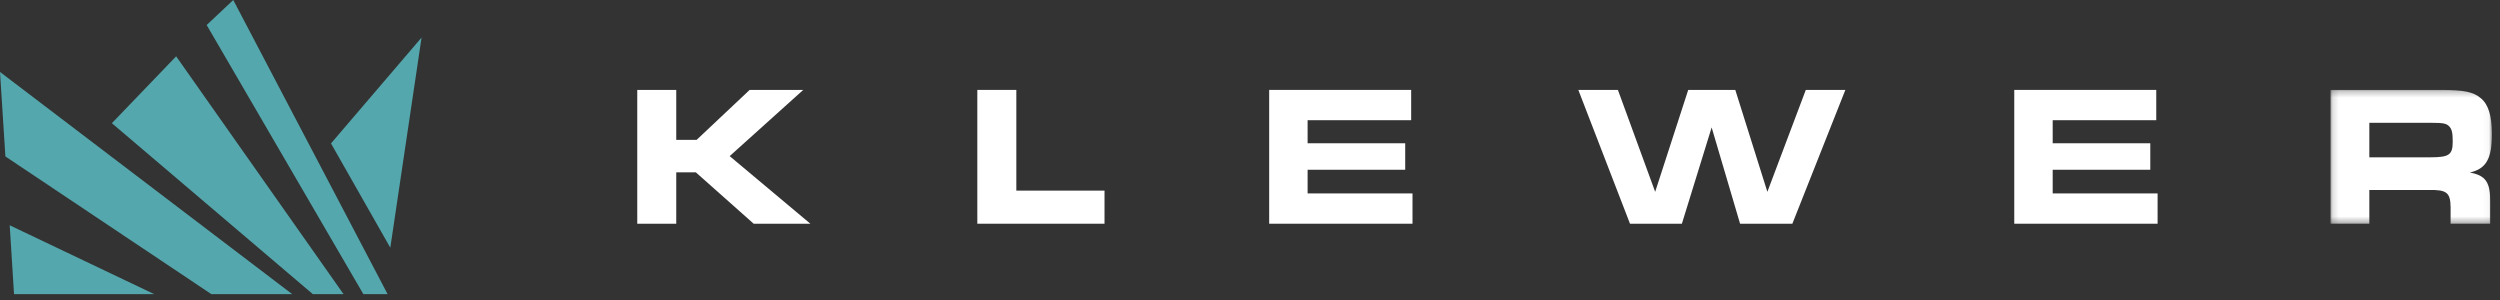 <?xml version="1.0" encoding="UTF-8"?>
<svg width="400px" height="48px" viewBox="0 0 400 48" version="1.1" xmlns="http://www.w3.org/2000/svg" xmlns:xlink="http://www.w3.org/1999/xlink">
    <rect x="0" y="0" width="400" height="48" fill="#333333" stroke="none"/>
    <title>logo_black copy</title>
    <defs>
        <polygon id="path-1" points="0.143 21.667 25.963 21.667 25.963 0.258 0.143 0.258"></polygon>
    </defs>
    <g id="Page-1" stroke="none" stroke-width="1" fill="none" fill-rule="evenodd">
        <g id="Desktop-/-Klewer-/-Teenused" transform="translate(-94, -6911)">
            <g id="Group-3" transform="translate(0, 6857)">
                <g id="logo_black-copy" transform="translate(94, 54)">
                    <path d="M37.321,0 L33.068,4.005 L58.136,47.059 L62.017,47.059 L37.321,0 Z M52.959,22.946 L62.449,39.633 L67.451,6.007 L52.959,22.946 Z M17.898,19.712 L50.049,47.059 L54.965,47.059 L28.184,9.011 L17.898,19.712 Z M0.863,25.031 L33.812,47.059 L46.75,47.059 L0,11.514 L0.863,25.031 Z M2.244,47.059 L24.668,47.059 L1.553,36.045 L2.244,47.059 Z" id="Page-1" fill="#54A7AC" fill-rule="nonzero"></path>
                    <g id="Page-1" transform="translate(101.961, 14.118)">
                        <polygon id="Fill-1" fill="#FFFFFF" fill-rule="nonzero" points="17.984 0.267 9.498 8.26 6.239 8.26 6.239 0.267 0 0.267 0 21.677 6.239 21.677 6.239 13.459 9.375 13.459 18.628 21.677 27.697 21.677 14.787 10.859 26.559 0.267"></polygon>
                        <polygon id="Fill-2" fill="#FFFFFF" fill-rule="nonzero" points="54.411 0.267 54.411 21.677 74.761 21.677 74.761 16.381 60.652 16.381 60.652 0.267"></polygon>
                        <polygon id="Fill-3" fill="#FFFFFF" fill-rule="nonzero" points="101.108 0.267 101.108 21.677 124.039 21.677 124.039 16.83 107.256 16.83 107.256 13.042 122.872 13.042 122.872 8.805 107.256 8.805 107.256 5.115 123.825 5.115 123.825 0.267"></polygon>
                        <polygon id="Fill-4" fill="#FFFFFF" fill-rule="nonzero" points="186.967 0.267 180.818 16.574 175.685 0.267 168.154 0.267 162.866 16.574 156.903 0.267 150.57 0.267 158.839 21.677 167.14 21.677 171.903 6.27 176.453 21.677 184.815 21.677 193.298 0.267"></polygon>
                        <polygon id="Fill-5" fill="#FFFFFF" fill-rule="nonzero" points="220.322 0.267 220.322 21.677 243.254 21.677 243.254 16.83 226.469 16.83 226.469 13.042 242.086 13.042 242.086 8.805 226.469 8.805 226.469 5.115 243.04 5.115 243.04 0.267"></polygon>
                        <g id="Fill-6-Clipped" transform="translate(270.78, 0.009)">
                            <mask id="mask-2" fill="white">
                                <use xlink:href="#path-1"></use>
                            </mask>
                            <g id="path-1"></g>
                            <path d="M16.097,11.043 C19.109,11.043 19.694,10.658 19.694,8.539 C19.694,7.159 19.571,6.581 19.17,6.131 C18.71,5.619 18.186,5.523 16.312,5.523 L6.352,5.523 L6.352,11.043 L16.097,11.043 Z M0.143,0.258 L17.818,0.258 C21.446,0.258 23.043,0.579 24.212,1.606 C25.41,2.6 25.964,4.43 25.964,7.32 C25.964,11.299 25.042,12.872 22.43,13.482 C24.98,13.932 25.749,15.055 25.687,18.297 L25.687,21.668 L19.355,21.668 L19.355,19.003 C19.324,16.692 18.71,16.211 15.911,16.275 L6.352,16.275 L6.352,21.668 L0.143,21.668 L0.143,0.258 Z" id="Fill-6" fill="#FFFFFF" fill-rule="nonzero" mask="url(#mask-2)"></path>
                        </g>
                    </g>
                </g>
            </g>
        </g>
    </g>
</svg>